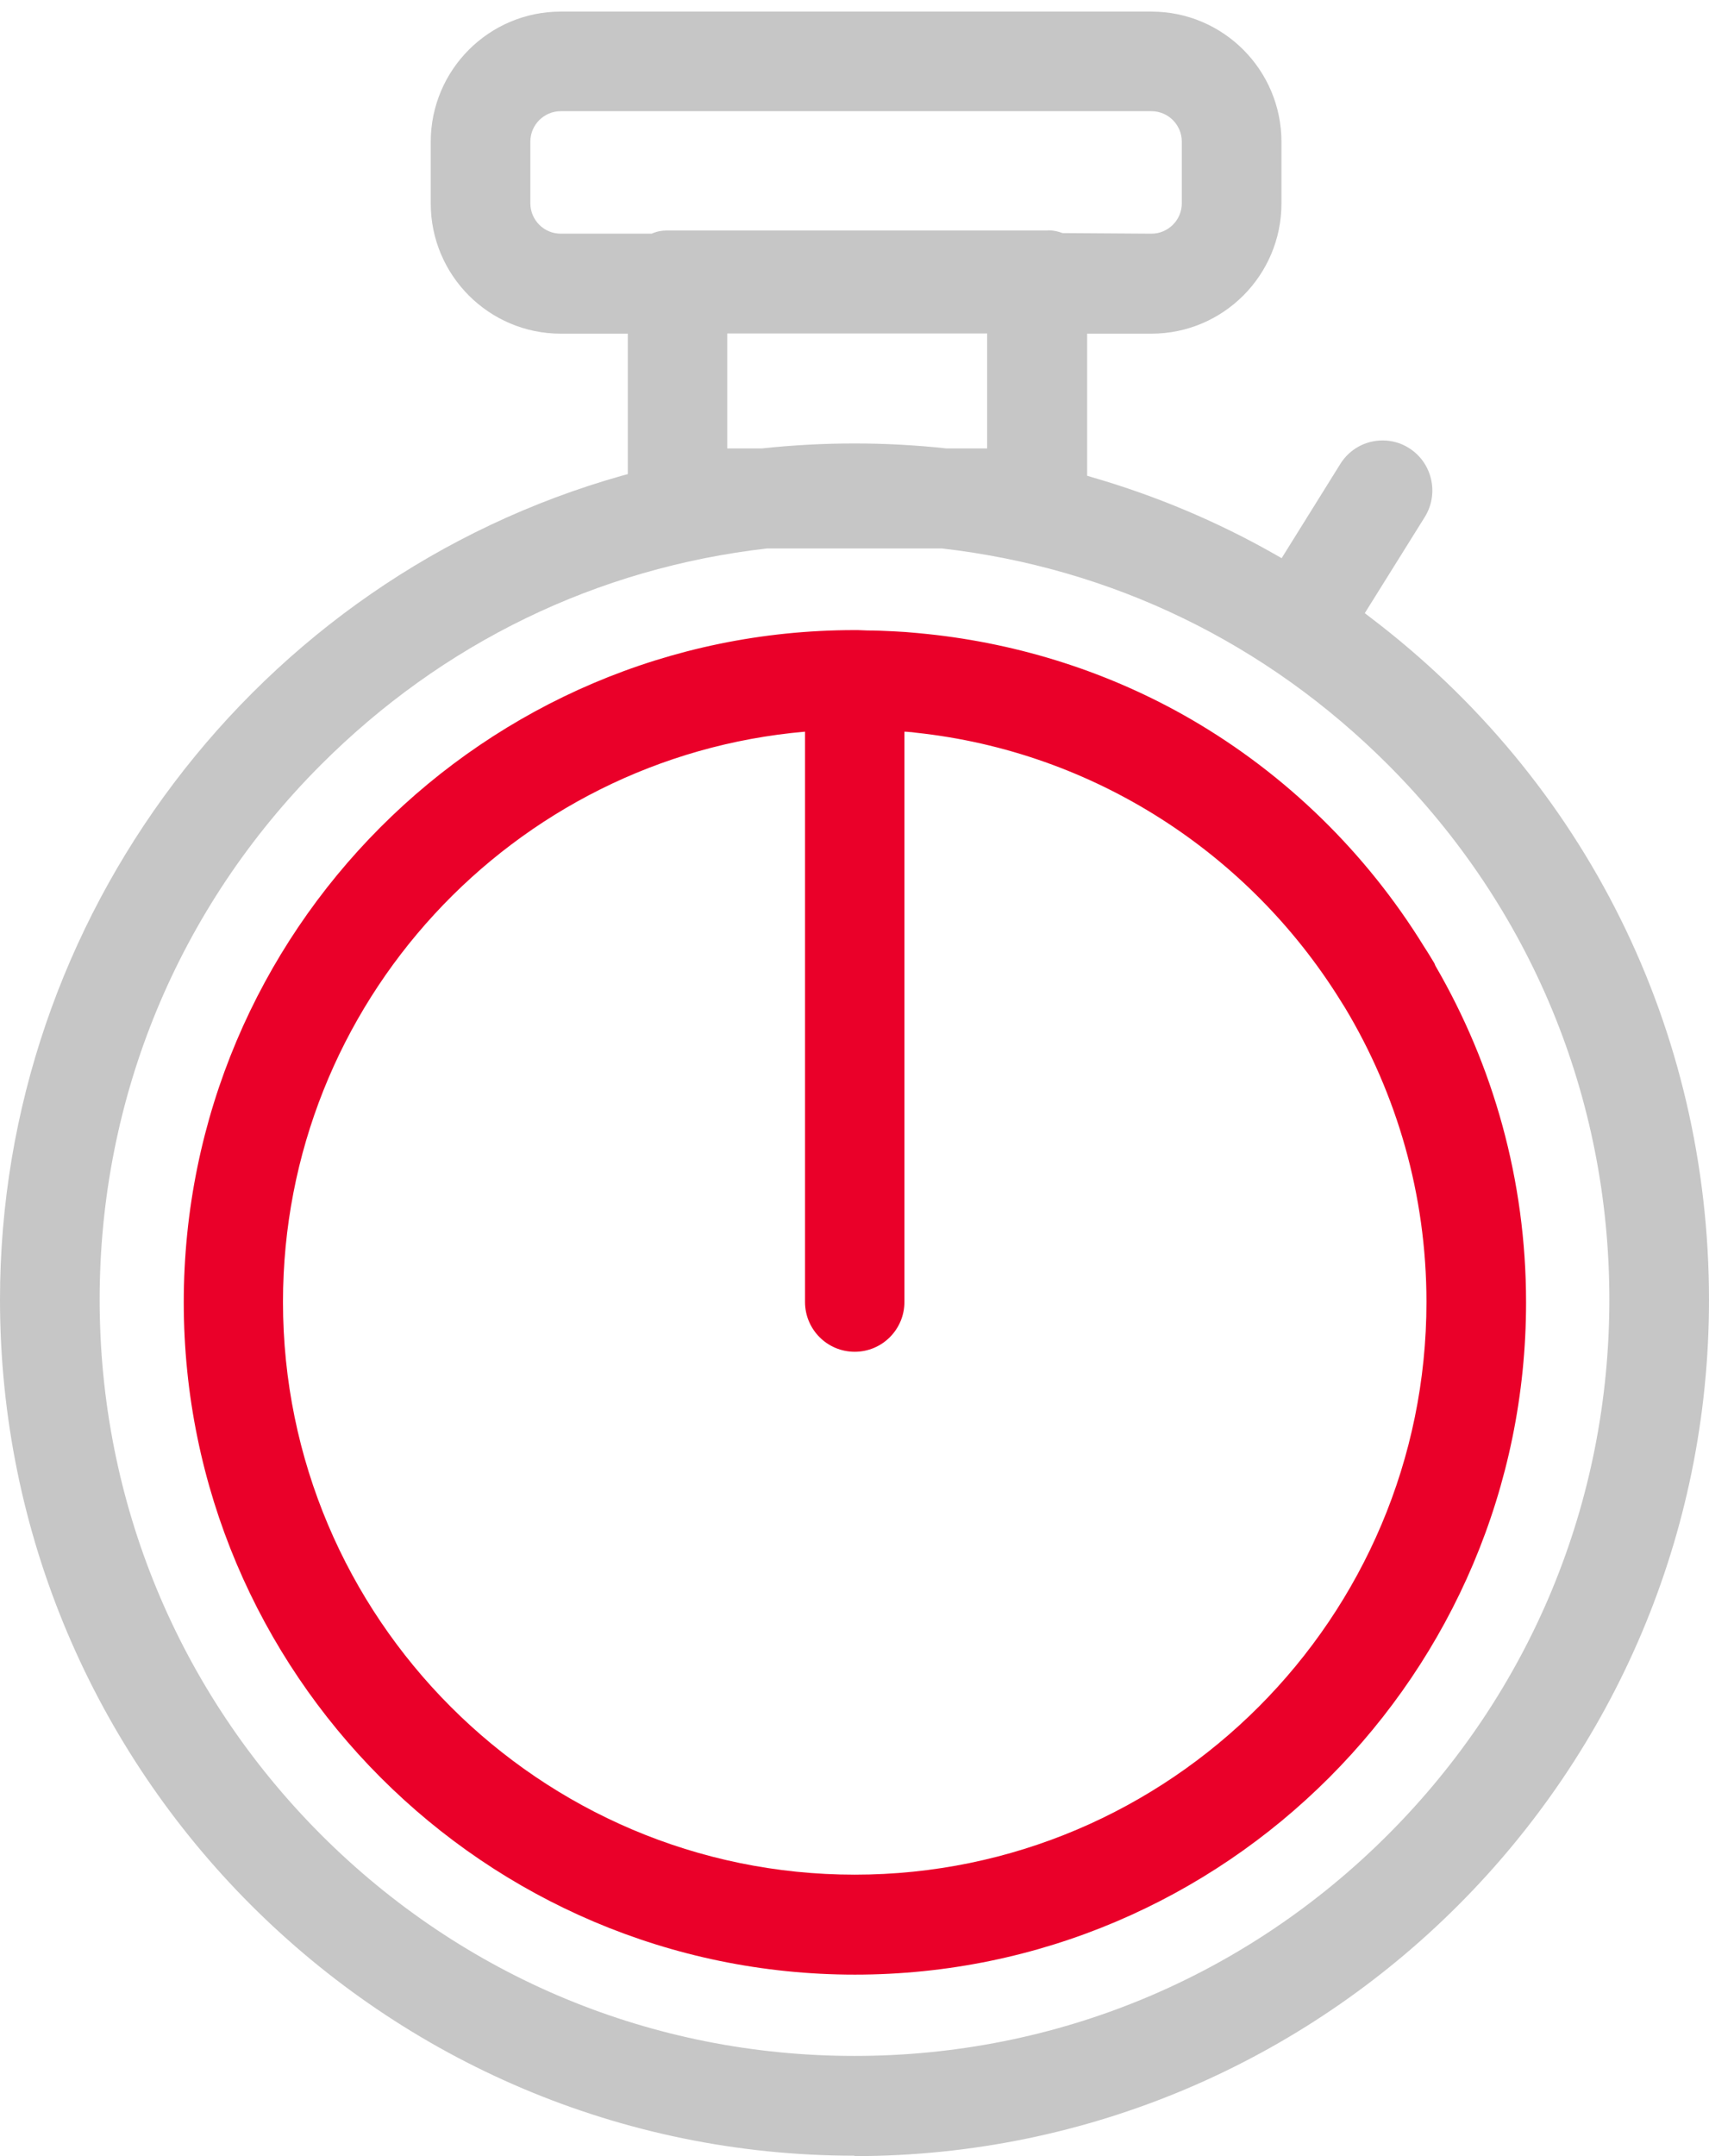 <svg width="46" height="58" viewBox="0 0 46 58" fill="none" xmlns="http://www.w3.org/2000/svg">
<path d="M23.005 57.989C10.32 57.989 0 47.658 0 34.959C0 24.687 6.894 15.567 16.759 12.791L16.898 12.754V8.976H15.094C13.162 8.976 11.594 7.406 11.594 5.472V3.816C11.594 1.882 13.162 0.312 15.094 0.312H30.991C32.924 0.312 34.492 1.882 34.492 3.816V5.472C34.492 7.406 32.924 8.976 30.991 8.976H29.262V12.797L29.402 12.84C31.12 13.338 32.779 14.035 34.337 14.924L34.497 15.015L36.076 12.481C36.322 12.084 36.751 11.848 37.216 11.848C37.468 11.848 37.714 11.918 37.923 12.052C38.549 12.443 38.742 13.274 38.351 13.906L36.735 16.494L36.874 16.601C42.676 21 46 27.693 46 34.97C46 47.669 35.68 58 22.995 58L23.005 57.989ZM20.65 14.753C16.068 15.278 11.915 17.293 8.634 20.577C4.796 24.419 2.682 29.531 2.682 34.959C2.682 40.387 4.796 45.499 8.634 49.346C12.472 53.188 17.573 55.305 23 55.305C28.427 55.305 33.529 53.188 37.366 49.346C41.204 45.504 43.318 40.392 43.318 34.959C43.318 29.526 41.204 24.419 37.366 20.577C34.085 17.293 29.931 15.278 25.35 14.753H20.645H20.65ZM20.506 12.063C21.346 11.972 22.192 11.929 23 11.929C23.808 11.929 24.649 11.972 25.473 12.063H26.57V8.971H19.574V12.063H20.5H20.506ZM28.213 6.195C28.347 6.195 28.476 6.222 28.599 6.27L30.991 6.286C31.441 6.286 31.81 5.922 31.81 5.467V3.811C31.81 3.361 31.446 2.991 30.991 2.991H15.094C14.645 2.991 14.275 3.355 14.275 3.811V5.467C14.275 5.917 14.639 6.286 15.094 6.286H17.54C17.685 6.222 17.813 6.201 17.942 6.201H28.213V6.195Z" fill="#C6C6C6"/>
<path d="M38.635 25.978C38.635 25.978 38.619 25.936 38.609 25.914C38.577 25.855 38.534 25.796 38.502 25.737C38.448 25.646 38.389 25.555 38.33 25.464C36.778 22.945 34.621 20.834 32.052 19.345C29.884 18.091 27.465 17.319 24.976 17.057C24.885 17.046 24.794 17.041 24.703 17.03C24.483 17.008 24.264 16.992 24.044 16.982C23.814 16.971 23.579 16.96 23.348 16.96C23.263 16.96 23.177 16.95 23.091 16.95C23.091 16.95 23.081 16.95 23.075 16.95C23.059 16.95 23.043 16.95 23.027 16.95C23.027 16.95 23.017 16.95 23.011 16.95C23.006 16.95 23 16.95 22.995 16.95C13.039 16.955 4.946 25.067 4.946 35.034C4.946 45.001 13.05 53.118 23.011 53.118C32.972 53.118 41.076 45.006 41.076 35.034C41.076 31.739 40.188 28.652 38.641 25.989L38.635 25.978ZM23.006 50.429C14.522 50.429 7.617 43.516 7.617 35.023C7.617 26.98 13.805 20.363 21.668 19.682V35.023C21.668 35.763 22.267 36.363 23.006 36.363C23.744 36.363 24.344 35.763 24.344 35.023V19.682C24.392 19.682 24.446 19.688 24.494 19.693C24.542 19.693 24.59 19.704 24.644 19.709C29.466 20.223 33.625 22.972 36.072 26.9C36.114 26.97 36.157 27.034 36.2 27.104C37.592 29.418 38.395 32.13 38.395 35.023C38.395 43.516 31.49 50.429 23.006 50.429V50.429Z" fill="#EA0029"/>
</svg>
